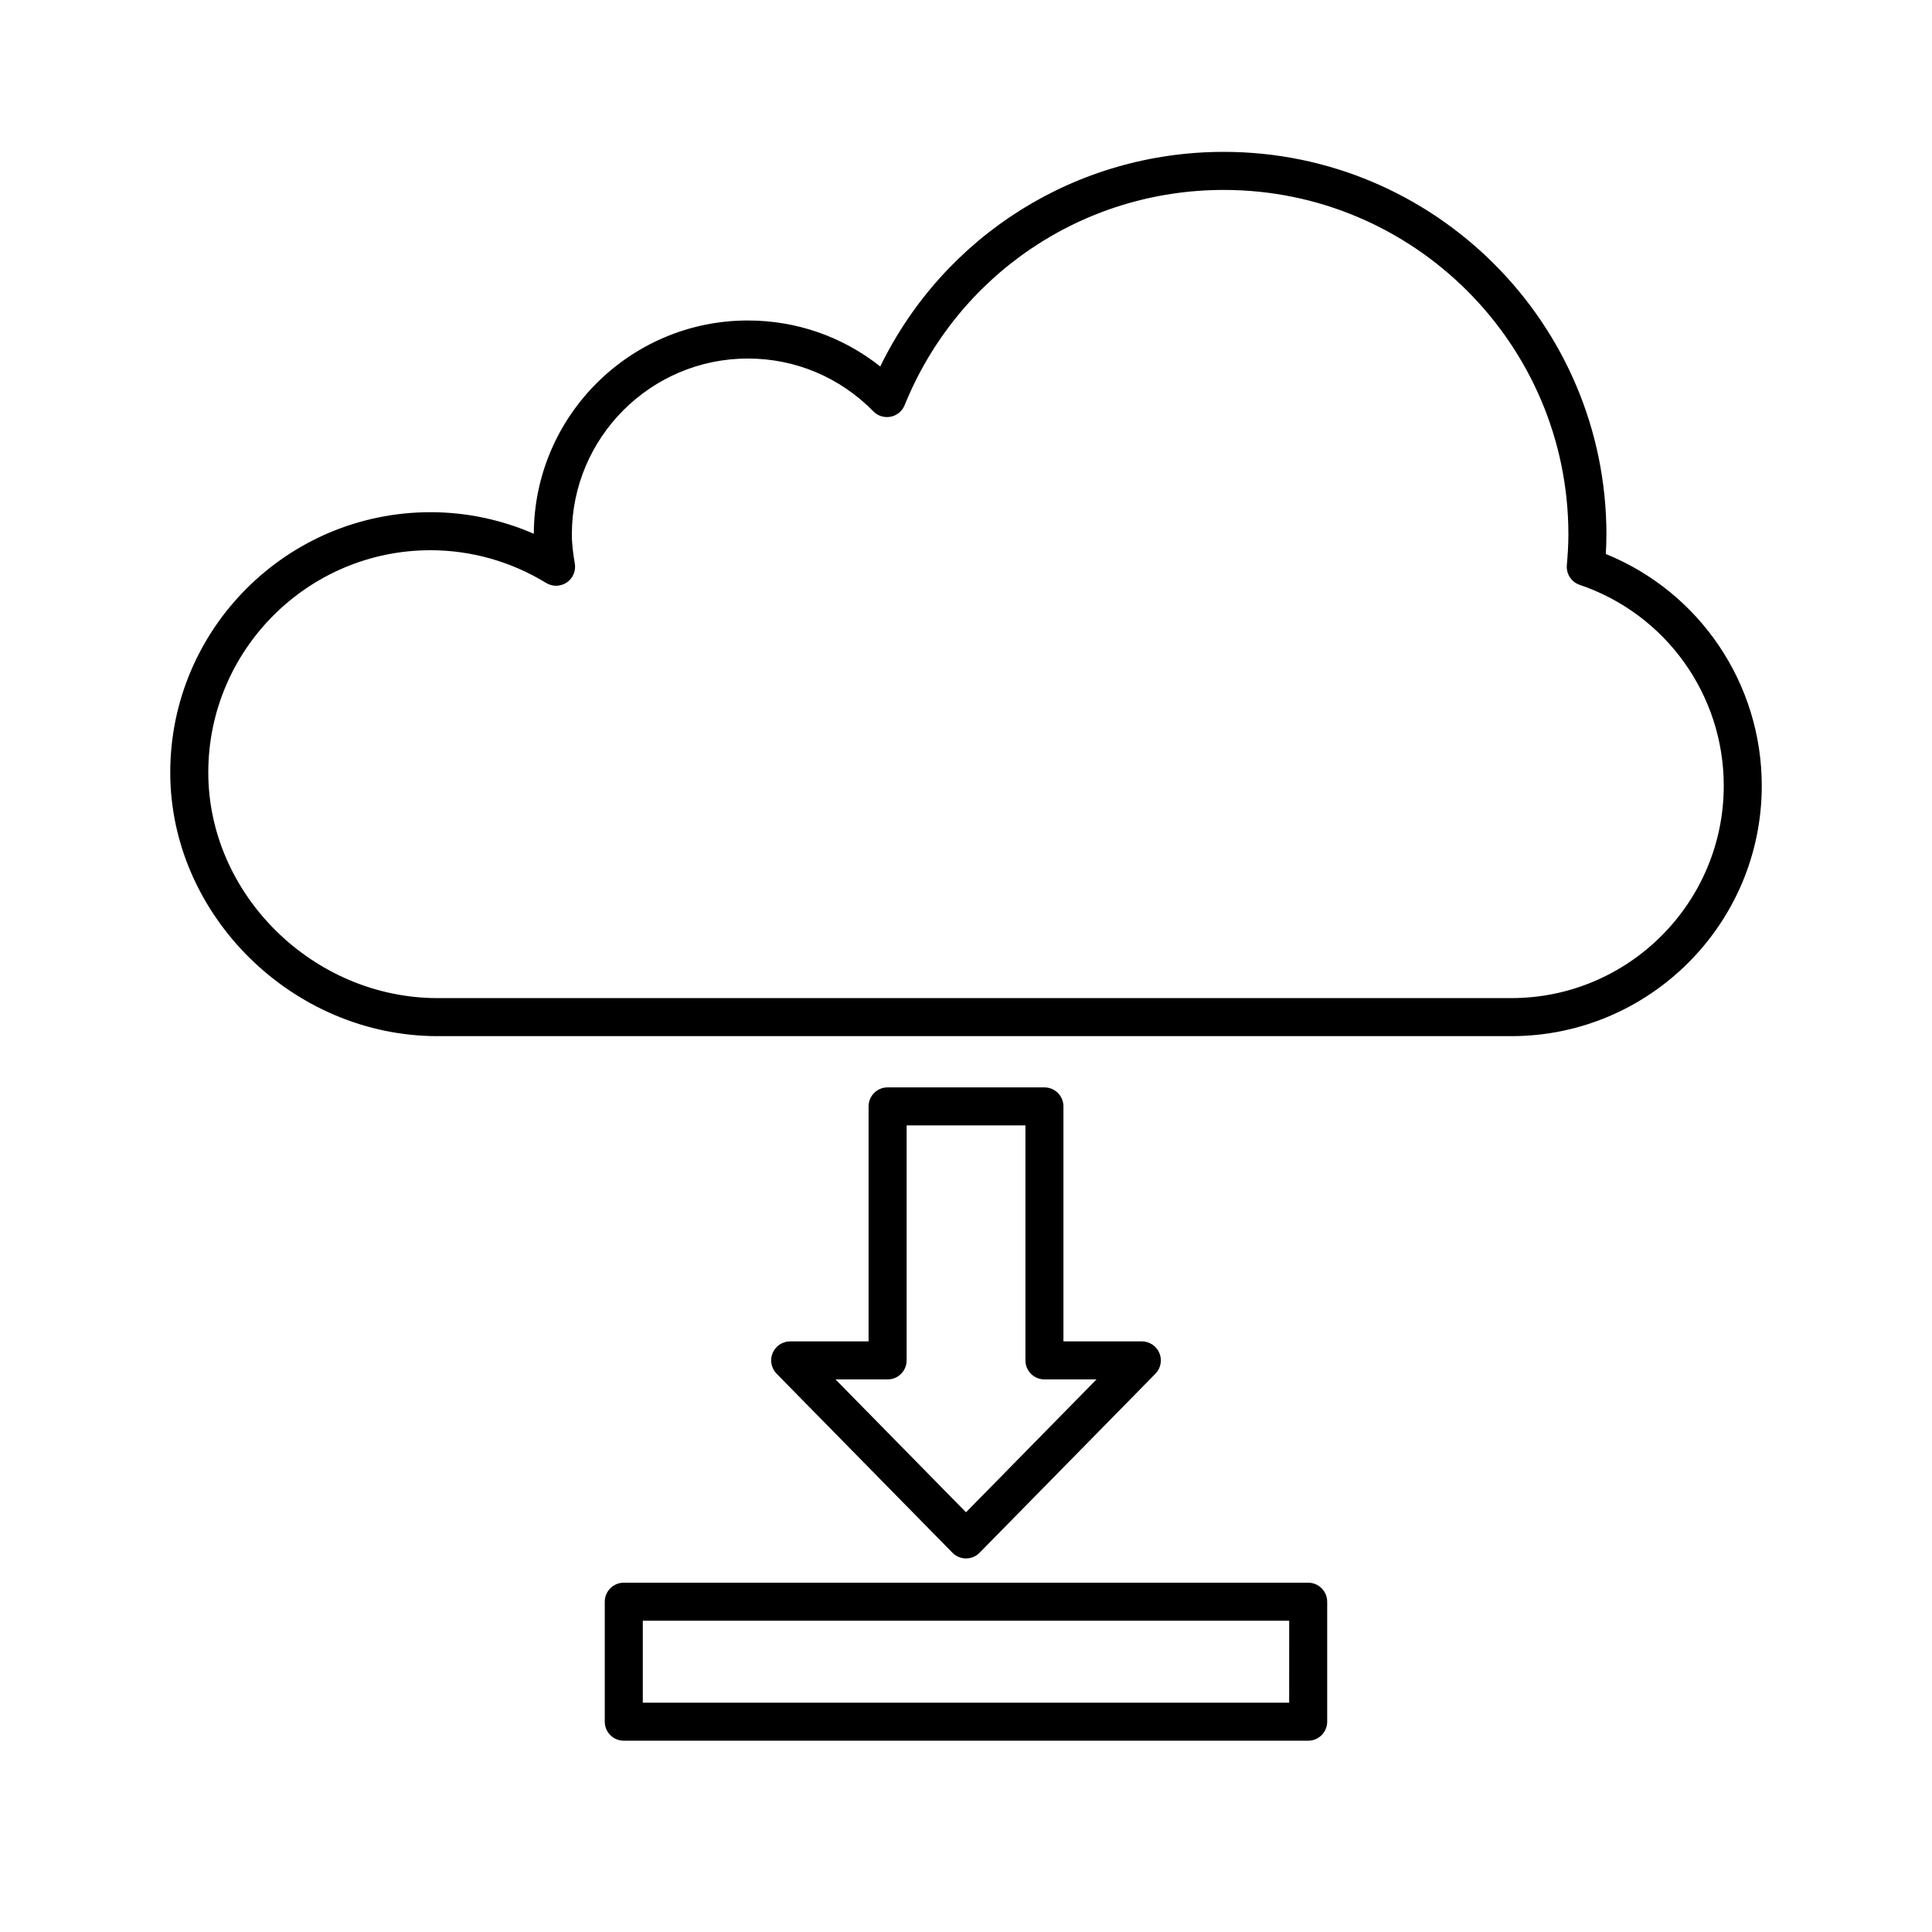 <?xml version="1.0" encoding="UTF-8"?>
<!-- Uploaded to: ICON Repo, www.iconrepo.com, Generator: ICON Repo Mixer Tools -->
<svg fill="#000000" width="800px" height="800px" version="1.1" viewBox="144 144 512 512" xmlns="http://www.w3.org/2000/svg">
 <g>
  <path d="m569.55 290.81c0.102-1.641 0.168-3.379 0.168-5.164 0-55.914-45.484-101.4-101.4-101.4-39.074 0-74.082 22.102-91.043 56.875-9.977-7.906-22.199-12.188-35.086-12.188-31.211 0-56.617 25.34-56.723 56.523-8.629-3.758-17.945-5.719-27.371-5.719-38.031 0-68.977 30.945-68.977 68.977 0 37.875 32.449 69.875 70.855 69.875h284.55c36.59 0 66.363-29.77 66.363-66.363-0.004-27.109-16.453-51.312-41.34-61.418zm-25.02 117.7h-284.55c-32.949 0-60.781-27.387-60.781-59.797 0-32.477 26.426-58.898 58.898-58.898 10.766 0 21.363 2.996 30.641 8.676 1.688 1.027 3.82 0.984 5.453-0.121 1.633-1.102 2.473-3.062 2.144-5.012-0.414-2.445-0.789-5.066-0.789-7.707 0-25.715 20.93-46.637 46.648-46.637 12.586 0 24.398 4.977 33.273 14.012 1.188 1.211 2.887 1.734 4.574 1.41 1.668-0.328 3.047-1.477 3.688-3.047 14.066-34.66 47.273-57.055 84.594-57.055 50.355 0 91.32 40.965 91.32 91.32 0 2.871-0.211 5.723-0.414 8.137-0.195 2.309 1.203 4.453 3.402 5.199 22.836 7.742 38.184 29.141 38.184 53.242-0.004 31.031-25.25 56.277-56.285 56.277z"/>
  <path d="m420.78 432.17h-41.559c-2.781 0-5.039 2.254-5.039 5.039v62.27h-20.781c-2.031 0-3.859 1.219-4.644 3.09-0.785 1.867-0.367 4.031 1.055 5.481l46.598 47.445c0.945 0.961 2.242 1.508 3.594 1.508s2.644-0.539 3.594-1.508l46.602-47.445c1.422-1.449 1.832-3.613 1.047-5.481-0.781-1.867-2.621-3.09-4.644-3.09h-20.781v-62.27c-0.004-2.789-2.254-5.039-5.039-5.039zm13.809 77.383-34.586 35.219-34.586-35.215h13.809c2.781 0 5.039-2.254 5.039-5.039v-62.27h31.484v62.27c0 2.785 2.254 5.039 5.039 5.039z"/>
  <path d="m490.68 563.43h-181.37c-2.781 0-5.039 2.254-5.039 5.039v31.797c0 2.785 2.258 5.039 5.039 5.039h181.37c2.785 0 5.039-2.254 5.039-5.039v-31.797c0-2.781-2.254-5.039-5.039-5.039zm-5.039 31.797h-171.29v-21.719h171.3z"/>
 </g>
</svg>